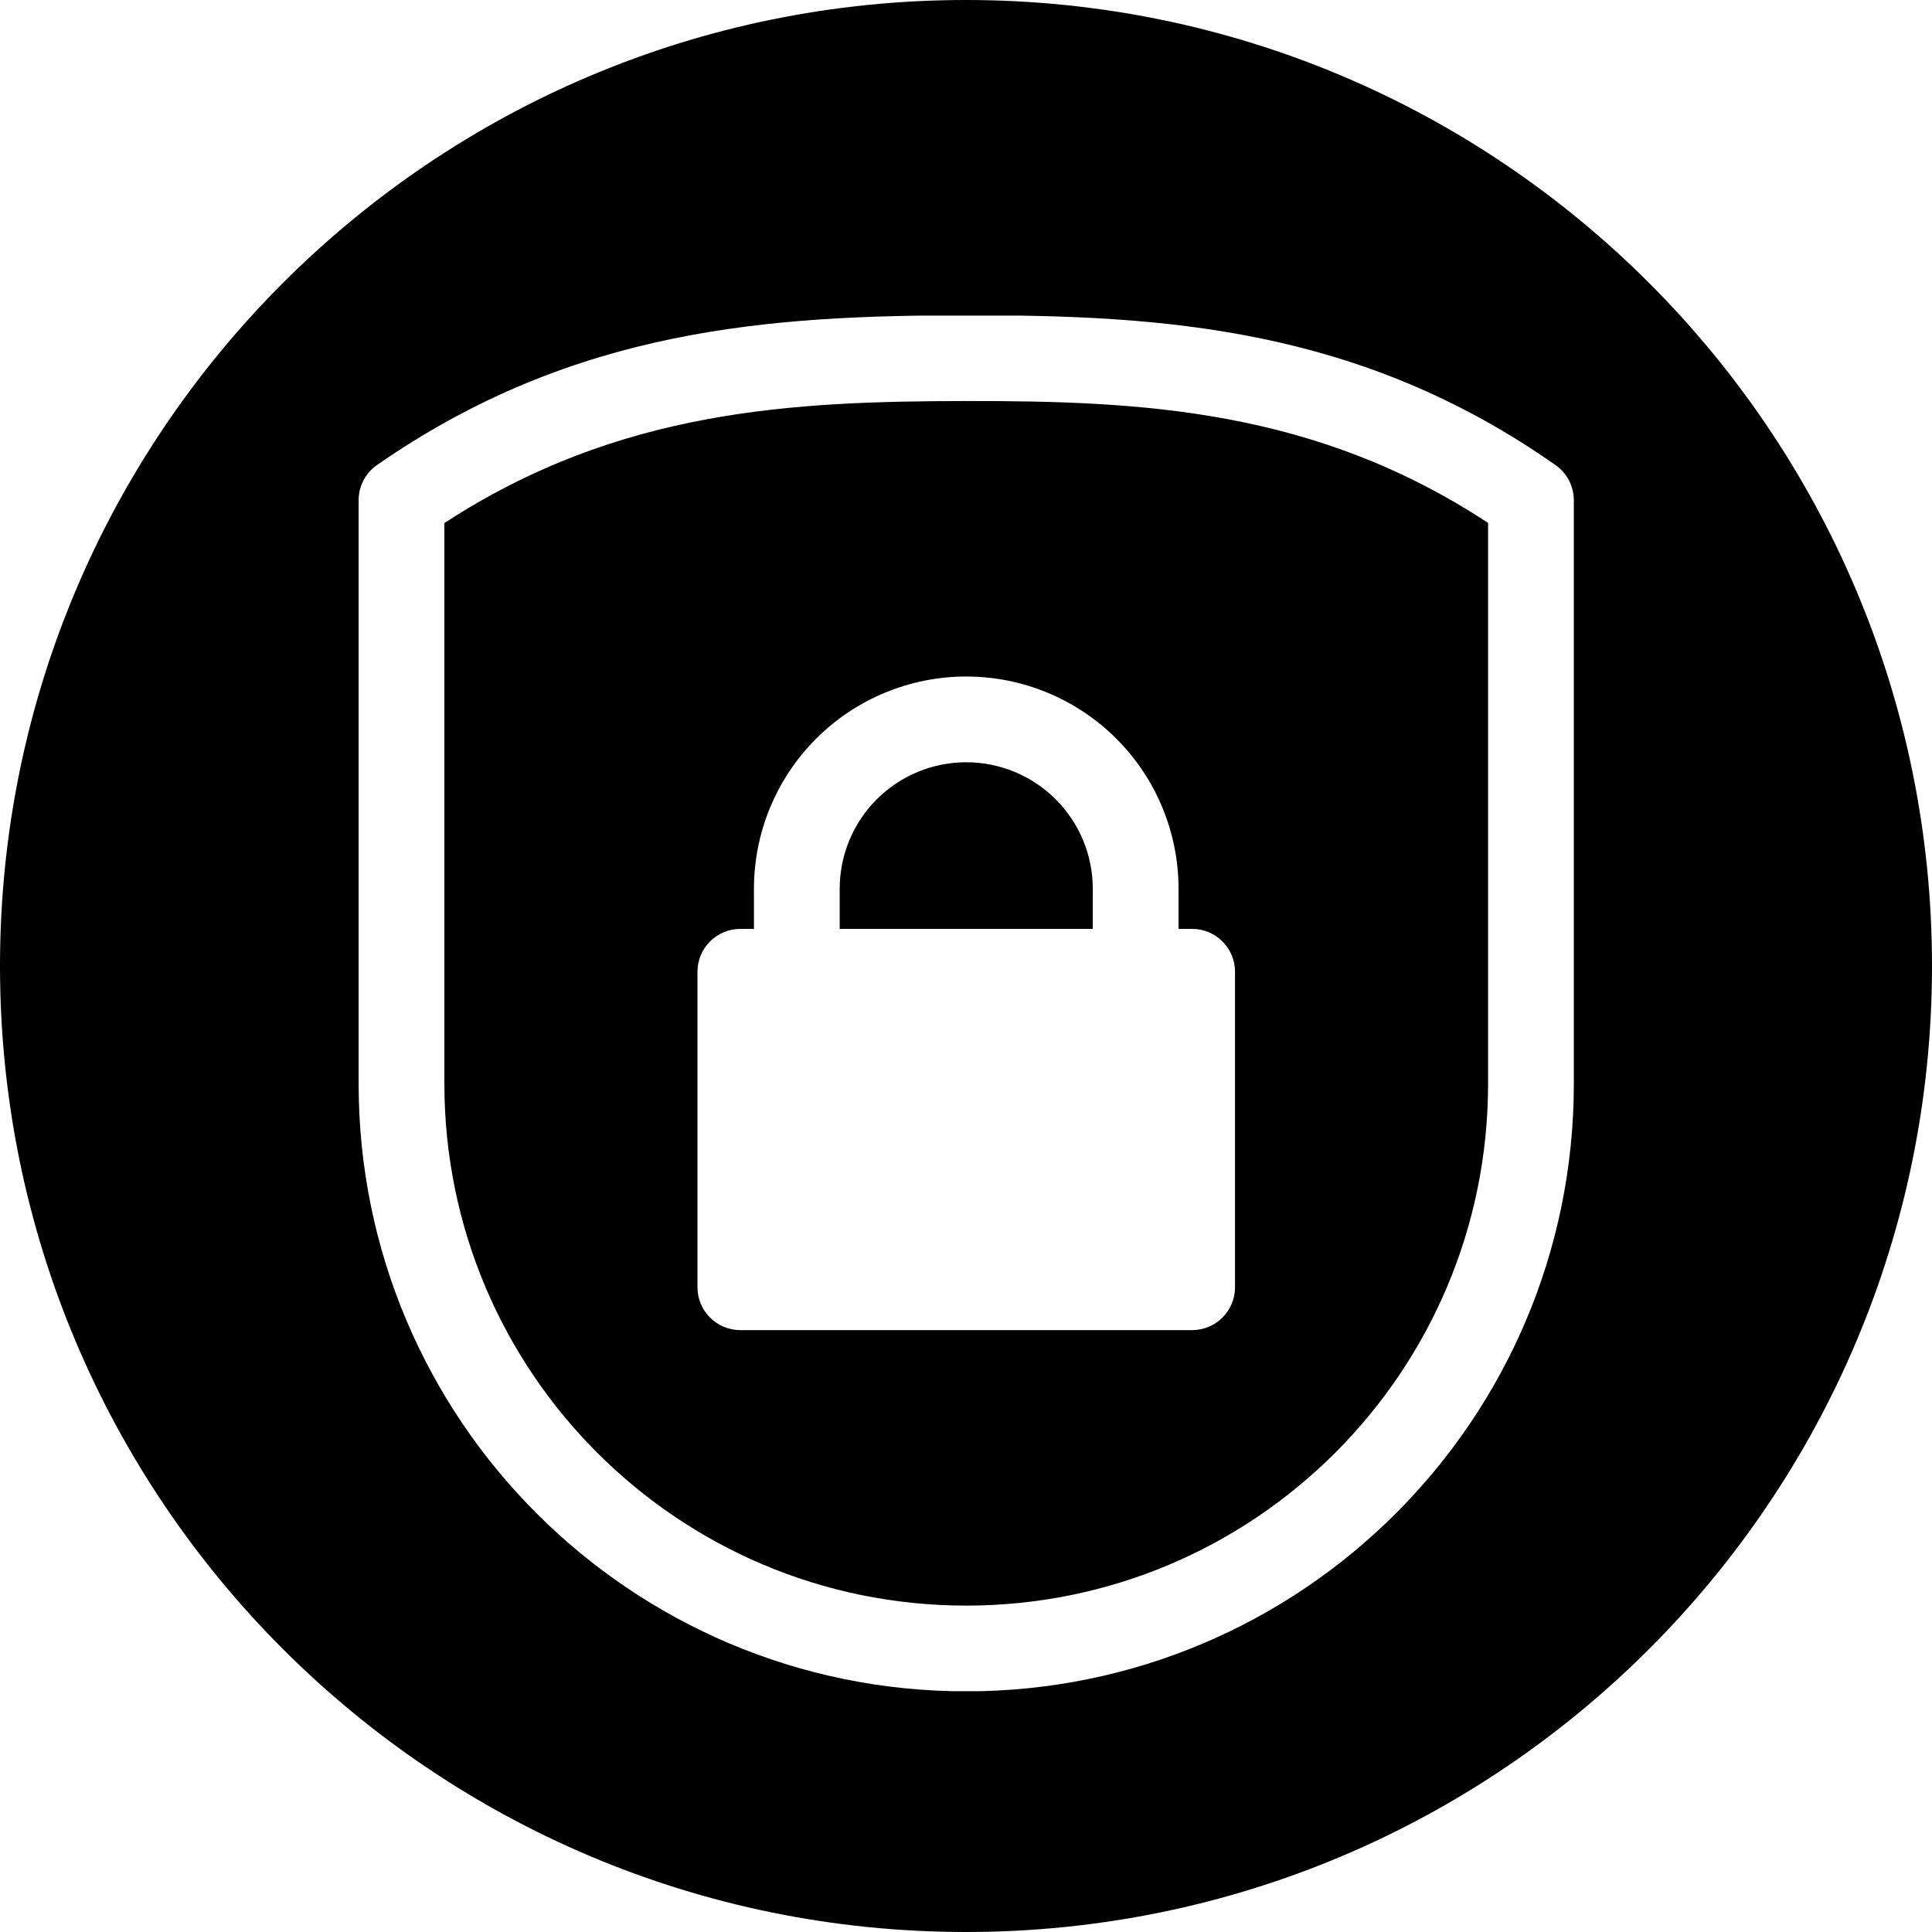<svg version="1.0" preserveAspectRatio="xMidYMid meet" height="500" viewBox="0 0 375 375" zoomAndPan="magnify" width="500" xmlns:xlink="http://www.w3.org/1999/xlink" xmlns="http://www.w3.org/2000/svg"><defs><clipPath id="d964d96e24"><path clip-rule="nonzero" d="M 187.5 0 C 83.945 0 0 83.945 0 187.5 C 0 291.055 83.945 375 187.5 375 C 291.055 375 375 291.055 375 187.5 C 375 83.945 291.055 0 187.5 0 Z M 187.5 0"></path></clipPath><clipPath id="1d2d48a787"><path clip-rule="nonzero" d="M 0 0 L 375 0 L 375 375 L 0 375 Z M 0 0"></path></clipPath><clipPath id="e78153fa90"><path clip-rule="nonzero" d="M 187.5 0 C 83.945 0 0 83.945 0 187.5 C 0 291.055 83.945 375 187.5 375 C 291.055 375 375 291.055 375 187.5 C 375 83.945 291.055 0 187.5 0 Z M 187.5 0"></path></clipPath><clipPath id="04142d9951"><rect height="375" y="0" width="375" x="0"></rect></clipPath><clipPath id="6286b12bf3"><path clip-rule="nonzero" d="M 69 61.258 L 306 61.258 L 306 328.258 L 69 328.258 Z M 69 61.258"></path></clipPath></defs><rect fill-opacity="1" height="450" y="-37.5" fill="#ffffff" width="450" x="-37.5"></rect><rect fill-opacity="1" height="450" y="-37.5" fill="#ffffff" width="450" x="-37.5"></rect><g clip-path="url(#d964d96e24)"><g transform="matrix(1, 0, 0, 1, 0, 0)"><g clip-path="url(#04142d9951)"><g clip-path="url(#1d2d48a787)"><g clip-path="url(#e78153fa90)"><rect fill-opacity="1" y="-82.5" height="540" fill="#000000" width="540" x="-82.5"></rect></g></g></g></g></g><g clip-path="url(#6286b12bf3)"><path fill-rule="evenodd" fill-opacity="1" d="M 305.48 210.355 L 305.48 97.09 C 305.48 94.383 304.16 91.84 301.938 90.281 C 263.895 63.574 225.805 61.148 187.535 61.195 C 149.504 61.242 111.43 63.66 73.18 90.262 C 70.945 91.816 69.609 94.367 69.609 97.09 C 69.609 97.09 69.609 154.035 69.609 210.355 C 69.609 275.488 122.414 328.289 187.547 328.289 L 187.547 319.965 C 187.547 328.289 187.547 328.289 187.547 328.289 C 252.68 328.289 305.48 275.488 305.48 210.355 Z M 288.836 101.5 C 255.191 79.355 221.387 77.801 187.555 77.84 C 153.906 77.883 120.098 79.449 86.254 101.523 L 86.254 210.355 C 86.254 266.297 131.602 311.648 187.547 311.648 C 187.547 311.648 187.547 319.965 187.547 319.965 L 187.547 311.648 C 243.488 311.648 288.836 266.297 288.836 210.355 Z M 288.836 101.5" fill="#ffffff"></path></g><path fill-rule="evenodd" fill-opacity="1" d="M 239.715 188.621 C 239.715 184.023 235.988 180.297 231.391 180.297 L 143.699 180.297 C 139.102 180.297 135.379 184.023 135.379 188.621 L 135.379 249.855 C 135.379 254.449 139.102 258.176 143.699 258.176 L 231.391 258.176 C 235.988 258.176 239.715 254.449 239.715 249.855 Z M 239.715 188.621" fill="#ffffff"></path><path fill-rule="evenodd" fill-opacity="1" d="M 228.754 172.516 C 228.754 161.59 224.41 151.105 216.684 143.379 C 208.953 135.652 198.473 131.312 187.547 131.312 L 187.547 139.629 C 187.547 131.312 187.547 131.312 187.547 131.312 C 176.617 131.312 166.137 135.652 158.41 143.379 C 150.68 151.105 146.34 161.59 146.34 172.516 C 146.34 181.406 146.34 188.621 146.34 188.621 C 146.34 193.215 150.062 196.941 154.664 196.941 L 220.43 196.941 C 225.023 196.941 228.754 193.215 228.754 188.621 Z M 212.109 180.297 L 212.109 172.516 C 212.109 166 209.52 159.754 204.914 155.148 C 200.309 150.543 194.059 147.953 187.547 147.953 L 187.547 139.633 L 187.547 147.953 C 181.031 147.953 174.785 150.543 170.176 155.148 C 165.57 159.754 162.984 166 162.984 172.516 L 162.984 180.297 Z M 212.109 180.297" fill="#ffffff"></path></svg>